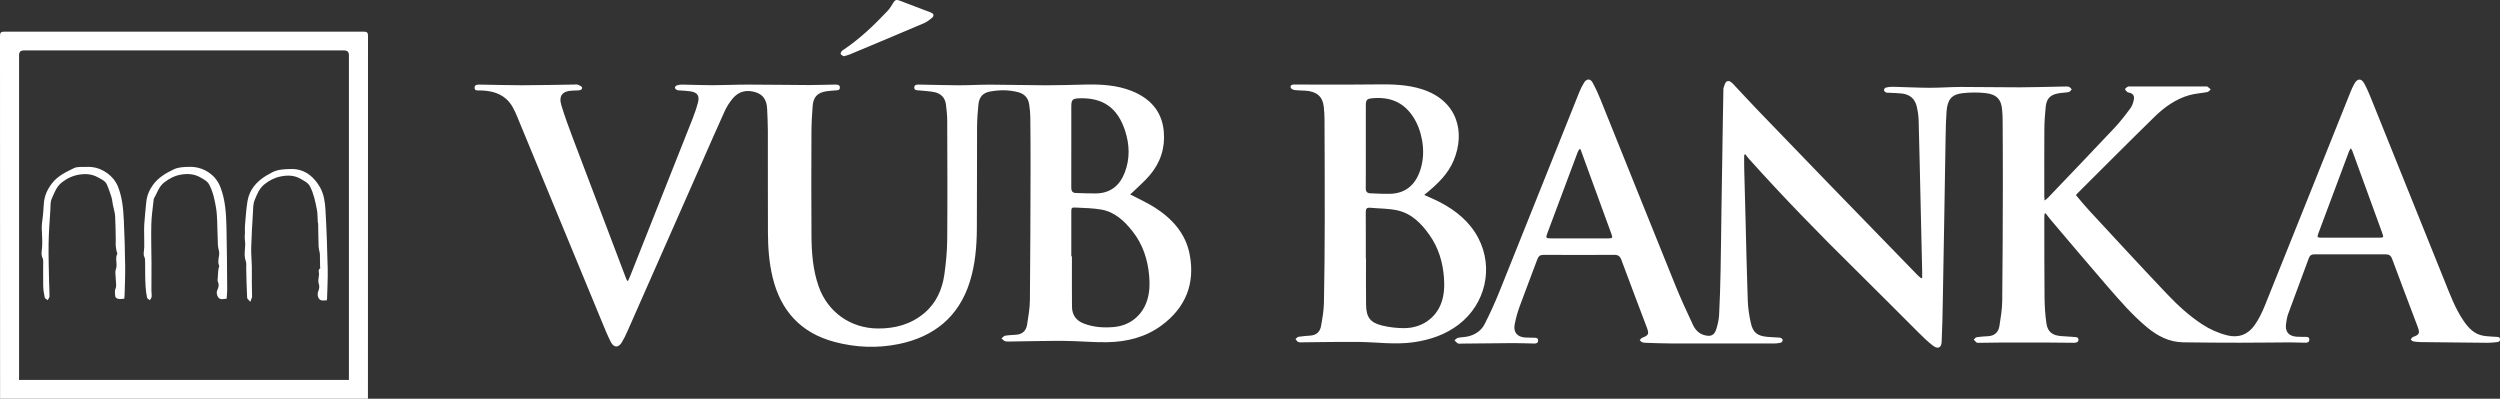 <?xml version="1.0" encoding="UTF-8"?><svg id="Layer_2" xmlns="http://www.w3.org/2000/svg" width="866.63" height="138.22" viewBox="0 0 866.63 138.22"><rect x="0" y="0" width="866.63" height="138.22" fill="#333333" stroke="none"/><defs><style>.cls-1{fill:#fff;}</style></defs><g id="Layer_1-2"><path class="cls-1" d="M708.741,69.519c.554-.435.88-.632,1.133-.898,7.71-8.078,15.447-16.131,23.094-24.268,2.022-2.152,3.843-4.509,5.593-6.891.648-.882.992-2.081,1.176-3.185.182-1.092-.444-1.91-1.624-2.153-.234-.048-.523-.072-.675-.221-.312-.305-.777-.706-.75-1.031.026-.306.571-.63.95-.824.26-.133.628-.07.948-.07,8.565-.003,17.13-.003,25.695-0.0.32,0,.701-.077.946.066.419.245.752.637,1.121.967-.379.311-.72.818-1.144.901-2.113.413-4.31.5-6.362,1.098-4.635,1.351-8.516,4.109-11.909,7.425-9.048,8.843-17.966,17.818-26.934,26.743-.11.11-.189.252-.363.49,1.534,1.783,3.015,3.618,4.615,5.343,8.952,9.655,17.865,19.349,26.937,28.891,3.661,3.85,7.582,7.475,12.057,10.427,2.731,1.802,5.678,3.131,8.837,3.923,3.87.971,7.149-.266,9.411-3.431,1.513-2.118,2.681-4.545,3.659-6.973,9.894-24.571,19.715-49.172,29.568-73.76.43-1.073.902-2.142,1.476-3.143,1.017-1.775,2.359-1.831,3.341-.063.908,1.634,1.647,3.372,2.348,5.109,8.511,21.115,16.979,42.247,25.512,63.352,1.914,4.735,3.677,9.558,6.578,13.829,1.726,2.542,3.76,4.722,6.987,5.236,1.378.219,2.786.249,4.181.355.622.047,1.407-.121,1.483.8.083.988-.744,1.001-1.407,1.071-.953.102-1.914.203-2.87.195-7.729-.062-15.459-.144-23.188-.24-.877-.011-1.763-.094-2.625-.253-.318-.059-.577-.434-.863-.664.266-.299.476-.76.806-.872,2.146-.73,2.45-1.292,1.649-3.417-2.972-7.883-5.976-15.755-8.904-23.655-.443-1.195-1.124-1.573-2.32-1.569-8.173.028-16.347.028-24.52-.002-1.071-.004-1.665.332-2.049,1.382-2.357,6.449-4.795,12.868-7.152,19.317-.38,1.039-.541,2.17-.709,3.272-.427,2.802.826,4.376,3.659,4.596,1.036.081,2.083.014,3.123.05.598.021,1.256.02,1.279.896.024.869-.589,1.131-1.254,1.132-1.84.005-3.68-.122-5.519-.115-5.76.021-11.519.116-17.279.114-6.567-.003-13.135-.032-19.701-.138-4.777-.077-8.768-2.12-12.396-5.109-5.129-4.226-9.442-9.231-13.768-14.214-6.612-7.616-13.102-15.338-19.634-23.022-.652-.767-1.243-1.587-1.863-2.382-.12.045-.239.091-.359.136-.034.366-.097.732-.097,1.098.013,9.326-.016,18.653.08,27.979.03,2.988.217,5.998.652,8.952.429,2.917,2.051,4.157,5.002,4.396,1.515.122,3.034.198,4.551.308.673.049,1.536.017,1.556.927.021.946-.861,1.094-1.573,1.095-3.083.005-6.166-.074-9.249-.083-5.403-.016-10.806-.013-16.209.003-2.522.008-5.045.071-7.567.094-.273.003-.61-.015-.805-.167-.342-.268-.597-.646-.888-.979.341-.281.654-.754,1.029-.81,1.301-.194,2.623-.267,3.939-.343,2.262-.13,3.586-1.407,3.921-3.527.454-2.872.934-5.777.968-8.672.158-13.446.186-26.894.22-40.342.019-7.645-.037-15.29-.077-22.935-.005-.998-.104-1.996-.182-2.993-.278-3.591-1.861-5.377-5.796-5.811-2.639-.291-5.366-.25-8.008.049-3.669.415-5.154,2.244-5.451,6.279-.211,2.869-.273,5.752-.326,8.63-.181,9.88-.325,19.761-.491,29.641-.154,9.119-.306,18.239-.484,27.358-.093,4.757-.173,9.517-.395,14.269-.097,2.065-1.297,2.623-2.977,1.358-1.748-1.317-3.334-2.867-4.893-4.414-7.274-7.223-14.469-14.526-21.775-21.716-12.785-12.584-25.304-25.421-37.275-38.784-.414-.463-.769-.979-1.152-1.47-.129.087-.257.174-.386.261,0,1.53-.032,3.062.006,4.591.145,5.918.315,11.834.47,17.752.244,9.356.421,18.714.765,28.066.098,2.657.487,5.34,1.087,7.932.752,3.249,2.231,4.343,5.544,4.689,1.232.129,2.474.15,3.711.235.395.027.825.019,1.169.177.274.125.634.5.611.728-.033.321-.336.801-.612.873-.765.199-1.576.302-2.369.303-11.619.017-23.238.029-34.857.001-3.201-.008-6.403-.144-9.604-.238-.436-.013-.899-.043-1.294-.201-.32-.128-.557-.463-.831-.706.255-.275.458-.679.772-.803,2.35-.928,2.542-1.328,1.648-3.696-2.948-7.807-5.912-15.608-8.819-23.43-.447-1.203-1.125-1.661-2.399-1.655-8.173.039-16.347.039-24.52-.002-1.198-.006-1.774.43-2.184,1.545-2.026,5.507-4.178,10.969-6.185,16.483-.707,1.941-1.246,3.962-1.655,5.987-.563,2.792.853,4.48,3.709,4.643,1.039.059,2.082.033,3.123.072.611.023,1.255.063,1.279.915.025.869-.58,1.104-1.267,1.096-2.441-.028-4.882-.161-7.323-.15-5.964.027-11.928.113-17.892.172-.44.004-.949.117-1.305-.062-.462-.231-.802-.704-1.195-1.073.399-.301.761-.775,1.205-.87,1.128-.243,2.314-.22,3.437-.477,2.543-.583,4.648-2.006,5.813-4.297,1.879-3.694,3.6-7.483,5.147-11.329,9.239-22.973,18.404-45.975,27.613-68.96.473-1.181,1.04-2.342,1.712-3.421.865-1.389,2.143-1.428,2.93-.013,1.025,1.842,1.909,3.777,2.699,5.734,8.68,21.522,17.302,43.067,26.011,64.577,1.872,4.623,3.974,9.157,6.085,13.679.788,1.689,2.045,3.067,3.982,3.587,2.259.606,3.482.039,4.151-2.192.467-1.558.854-3.187.938-4.803.261-4.991.408-9.989.509-14.986.145-7.16.203-14.322.31-21.483.154-10.24.317-20.48.479-30.721.057-3.6.122-7.199.188-10.799.005-.279-.022-.585.08-.832.306-.742.48-1.777,1.051-2.114.9-.531,1.721.295,2.358.969,2.723,2.878,5.392,5.807,8.138,8.663,8.046,8.367,16.108,16.721,24.186,25.057,10.502,10.837,21.025,21.654,31.545,32.473.368.379.807.689,1.212,1.032.113-.046.227-.093.34-.139,0-.771.015-1.543-.002-2.313-.155-6.838-.318-13.676-.474-20.514-.242-10.558-.459-21.117-.746-31.674-.044-1.625-.284-3.27-.649-4.856-.627-2.726-2.423-4.244-5.207-4.547-1.389-.151-2.794-.165-4.191-.246-.438-.025-.919.031-1.3-.135-.307-.134-.675-.546-.678-.838-.003-.286.377-.757.668-.829.769-.19,1.582-.298,2.374-.279,4.241.098,8.481.329,12.722.347,3.639.015,7.279-.283,10.919-.288,6.804-.009,13.608.147,20.413.131,5.124-.012,10.248-.187,15.372-.28.559-.01,1.154-.057,1.668.11.375.121.644.566.961.867-.333.326-.623.862-1.006.939-1.171.235-2.389.225-3.568.434-2.85.504-4.146,1.784-4.454,4.67-.284,2.659-.448,5.342-.469,8.016-.06,7.686-.022,15.372-.019,23.058 0.0.351.037.701.079,1.446ZM547.895,51.743c-.121-.024-.242-.048-.363-.072-.208.351-.475.68-.617,1.057-3.534,9.414-7.056,18.832-10.576,28.251-.541,1.449-.395,1.652,1.179,1.652,6.647.003,13.294.003,19.941-0,1.539-.001,1.647-.149,1.128-1.572-2.817-7.721-5.642-15.439-8.461-23.16-.749-2.05-1.487-4.104-2.23-6.156ZM814.917,51.373c-.313.556-.524.839-.643,1.157-3.545,9.459-7.082,18.921-10.614,28.385-.494,1.325-.373,1.476,1.119,1.476,6.651.003,13.302.003,19.953,0,1.558-.001,1.626-.105,1.093-1.571-3.454-9.493-6.908-18.986-10.368-28.477-.089-.245-.254-.462-.539-.97ZM217.747,97.317c.235-.536.486-1.066.702-1.609,7.205-18.147,14.417-36.291,21.596-54.448.747-1.888,1.408-3.825,1.92-5.788.592-2.27-.222-3.42-2.544-3.803-1.179-.194-2.386-.214-3.579-.318-.397-.035-.834.003-1.177-.156-.306-.141-.705-.506-.705-.773-.001-.287.363-.732.659-.829.595-.195,1.253-.279,1.883-.27,3.482.053,6.964.217,10.446.213,4.121-.006,8.242-.214,12.364-.211,7.045.006,14.09.133,21.136.158,2.921.01,5.843-.134,8.765-.158.8-.006,1.94-.126,1.933,1.04-.006,1.081-1.096.915-1.87.988-.914.086-1.834.139-2.741.273-3.119.459-4.59,1.951-4.833,5.133-.231,3.028-.402,6.068-.413,9.103-.046,11.968-.085,23.938.009,35.906.047,5.959.494,11.899,2.521,17.595,3.15,8.852,11.028,14.423,20.435,14.504,6.003.052,11.482-1.412,16.153-5.334,4.178-3.509,6.211-8.21,6.963-13.431.586-4.062.95-8.19.983-12.292.111-13.647.046-27.295 0-40.943-.006-1.911-.202-3.832-.455-5.729-.302-2.268-1.72-3.712-3.907-4.183-1.706-.367-3.482-.409-5.226-.606-.763-.086-1.853.091-1.843-1.019.009-1.081,1.073-1.019,1.852-1.008,4.484.067,8.967.229,13.45.239,3.72.008,7.442-.227,11.162-.215,6.406.021,12.812.207,19.218.218,4.522.008,9.044-.154,13.565-.249,5.471-.115,10.899.153,16.063,2.194,6.379,2.521,10.522,6.934,11.187,13.98.54,5.72-1.14,10.87-4.843,15.238-1.827,2.155-4.013,4.007-6.04,5.992-.277.271-.579.515-.76.674,2.866,1.509,5.796,2.808,8.47,4.508,6.077,3.866,10.749,9.006,12.148,16.271,1.953,10.145-1.395,18.464-9.71,24.616-5.595,4.139-12.118,5.738-18.96,5.839-4.912.072-9.829-.42-14.746-.455-6.043-.043-12.087.129-18.131.201-.8.009-1.629.094-2.392-.083-.483-.112-.868-.644-1.297-.988.429-.323.824-.851,1.295-.931,1.256-.214,2.544-.236,3.819-.334,2.139-.164,3.435-1.393,3.759-3.413.461-2.871.957-5.775.987-8.67.155-15.287.181-30.575.222-45.863.016-5.883-.022-11.767-.087-17.65-.015-1.393-.191-2.79-.377-4.173-.312-2.311-1.67-3.769-3.908-4.335-3.273-.827-6.588-.818-9.88-.158-2.266.454-3.546,1.876-3.809,4.355-.286,2.699-.472,5.421-.485,8.134-.059,11.688.02,23.377-.07,35.065-.048,6.248-.579,12.469-2.479,18.474-3.824,12.083-12.403,18.929-24.507,21.44-7.486,1.553-15.091,1.24-22.492-.756-11.581-3.123-18.541-10.796-21.327-22.376-1.214-5.048-1.59-10.188-1.614-15.348-.054-11.848-.003-23.697-.029-35.545-.005-2.478-.149-4.956-.249-7.433-.113-2.799-1.161-4.953-4.062-5.83-3.058-.924-5.755-.31-7.819,2.125-1.124,1.327-2.1,2.851-2.823,4.432-2.822,6.173-5.518,12.405-8.258,18.616-8.498,19.261-16.991,38.524-25.5,57.78-.564,1.276-1.183,2.54-1.897,3.737-1.165,1.953-2.769,1.96-3.813-.073-1.128-2.198-2.059-4.502-3.004-6.789-9.811-23.733-19.605-47.473-29.414-71.207-.964-2.333-1.994-4.663-3.959-6.354-2.56-2.202-5.68-2.792-8.949-2.875-.792-.02-1.959.256-1.922-.986.034-1.113,1.172-1.042,1.98-1.033,4.844.058,9.688.234,14.532.227,5.965-.009,11.929-.159,17.894-.243.48-.007,1.006-.097,1.43.064.541.205,1.371.581,1.419.965.11.883-.77.949-1.453,1.002-.638.05-1.28.043-1.92.067-3.428.129-4.794,1.808-3.793,5.1,1.137,3.737,2.484,7.416,3.865,11.073,6.134,16.247,12.313,32.478,18.477,48.714.133.35.291.69.437,1.034.124-.005.249-.009.373-.014ZM371.368,88.85c.073 0.0.147 0.0.22 0,0,5.839-.048,11.678.02,17.516.034,2.892,1.478,4.836,4.272,5.862,3.356,1.232,6.805,1.45,10.292,1.131,5.615-.513,9.908-4.084,11.539-9.405.834-2.722.897-5.494.655-8.305-.491-5.706-2.214-10.967-5.789-15.486-2.821-3.566-6.111-6.678-10.79-7.508-2.816-.5-5.721-.54-8.591-.69-1.821-.095-1.827-.016-1.828,1.759-.002,5.042-.001,10.085-.001,15.127ZM371.368,50.669c0,4.802.014,9.605-.01,14.407-.005,1.105.384,1.788,1.553,1.823,2.318.069,4.638.179,6.957.158,5.014-.045,8.269-2.703,10.012-7.209,1.858-4.803,1.713-9.714.12-14.57-2.593-7.906-7.64-11.461-15.774-11.202-2.458.078-2.857.483-2.858,2.906-.001,4.562-0,9.125,0,13.687ZM127.546,138.22H.025c0-.506,0-.934,0-1.363C.025,95.388.03,53.919,0,12.45c-.001-1.171.338-1.47,1.482-1.47,41.546.027,83.091.028,124.637-.002,1.19-.001,1.45.38,1.449,1.502-.026,41.469-.022,82.938-.022,124.407v1.333ZM6.608,131.709h114.342c0-.586,0-1.06,0-1.534,0-37.028 0-74.056-0-111.084q0-1.607-1.653-1.61c-37.021-.001-74.041-.001-111.062 0q-1.625,0-1.627,1.633c-0,37.028-0,74.056-0,111.084,0,.474,0,.947,0,1.51ZM493.718,67.573c1.916.881,3.762,1.633,5.518,2.556,5.527,2.906,10.254,6.737,13.205,12.358,5.413,10.309,2.532,22.88-6.769,30.006-4.601,3.525-9.883,5.297-15.554,6.132-6.364.937-12.706-.016-19.059-.095-4.12-.051-8.241.017-12.361.047-2.483.018-4.965.073-7.448.092-.437.004-.936.031-1.294-.161-.361-.194-.584-.647-.867-.986.343-.267.658-.712,1.033-.77,1.38-.213,2.779-.324,4.174-.423,2.064-.147,3.291-1.352,3.634-3.244.489-2.702.964-5.446,1.02-8.18.194-9.561.254-19.125.274-28.689.025-11.647-.033-23.295-.079-34.943-.006-1.438-.098-2.881-.258-4.31-.392-3.509-2.45-5.273-6.379-5.534-1.277-.085-2.567-.058-3.831-.233-.476-.066-1.19-.489-1.276-.868-.194-.851.581-1.03,1.249-1.03,3.524-.002,7.048.044,10.573.039,6.082-.008,12.165-.002,18.246-.074,5.217-.062,10.388.053,15.437,1.659,12.256,3.898,15.204,14.799,10.975,24.794-1.925,4.55-5.378,7.894-9.104,10.983-.333.276-.667.55-1.058.872ZM473.461,89.588c.023,0,.047,0,.07,0,0,5.358-.06,10.717.019,16.074.063,4.314,1.421,6.176,5.589,7.191,2.493.607,5.125.911,7.693.897,6.066-.034,10.987-3.545,12.845-8.879.975-2.799,1.091-5.69.875-8.63-.391-5.329-1.876-10.295-4.946-14.684-2.799-4.002-6.184-7.503-11.122-8.617-3.084-.696-6.34-.622-9.516-.921-1.146-.108-1.538.332-1.528,1.493.048,5.359.021,10.718.021,16.077ZM473.461,50.712c0,4.842.026,9.685-.019,14.527-.011,1.174.482,1.733,1.585,1.774,2.277.086,4.558.226,6.834.171,5.415-.131,8.742-3.118,10.422-8.053,1.167-3.427,1.31-6.981.674-10.545-.532-2.979-1.544-5.787-3.243-8.314-3.334-4.961-8.083-6.754-13.901-6.219-1.97.181-2.348.491-2.35,2.493-.005,4.722-.002,9.444-.001,14.167ZM294.478,18.906c8.618-3.605,17.238-7.207,25.832-10.87,1.008-.43,1.937-1.132,2.772-1.858.846-.735.614-1.46-.448-1.863-3.621-1.371-7.249-2.724-10.857-4.129-.953-.371-1.546-.212-2.076.699-.599,1.029-1.246,2.067-2.057,2.928-4.752,5.045-9.756,9.809-15.569,13.655-.358.237-.736.87-.657,1.218.08.353.715.58,1.049.82.793-.233,1.428-.356,2.011-.6ZM78.757,100.463c-.059-7.236-.072-14.474-.252-21.707-.117-4.699-.366-9.4-2.099-13.885-.813-2.103-2.131-3.752-3.93-4.999-2.074-1.437-4.402-2.107-6.968-2.033-1.803.052-3.605.08-5.252.861-2.77,1.314-5.391,2.846-7.242,5.419-1.285,1.786-2.09,3.742-2.309,5.925-.257,2.562-.509,5.125-.697,7.693-.09,1.226-.037,2.463-.033,3.694.005,1.415.057,2.83.03,4.244-.016.852-.224,1.706-.191,2.552.022.57.44,1.124.464,1.695.072,1.709.024,3.423.051,5.135.023,1.461.037,2.925.143,4.382.092,1.266.246,2.537.509,3.776.07.332.635.559.973.835.213-.387.564-.76.607-1.165.075-.703-.073-1.427-.072-2.142.001-3.115.043-6.231.03-9.346-.018-4.552-.18-9.107-.069-13.655.07-2.854.527-5.699.817-8.547.016-.155.058-.321.135-.454,1.085-1.855,1.636-4.004,3.458-5.451,1.773-1.408,3.699-2.397,5.897-2.767,2.295-.386,4.577-.251,6.664.952,1.187.684,2.451,1.262,3.14,2.587,1.32,2.537,1.873,5.295,2.34,8.066.25,1.486.321,3.009.382,4.519.113,2.78.133,5.565.252,8.345.032.753.301,1.494.415,2.248.059.387.071.798.011,1.184-.201,1.289-.525,2.575.052,3.8-.225.569-.318,1.143-.371,1.72-.065.704-.114,1.411-.14,2.117-.021.566-.171,1.213.044,1.684.464,1.016.228,1.893-.208,2.788-.559,1.147.127,2.988,1.249,3.144.573.08,1.179-.077,1.979-.144.066-1.01.199-2.042.19-3.072ZM43.191,102.294c.078-3.274.24-6.55.198-9.823-.07-5.315-.188-10.632-.453-15.94-.203-4.052-.515-8.1-2.088-11.949-1.516-3.709-5.396-6.311-8.977-6.671-.666-.067-1.343-.088-2.011-.05-1.405.081-2.992-.167-4.175.403-2.813,1.355-5.683,2.702-7.697,5.328-1.628,2.123-2.627,4.398-2.799,7.065-.127,1.965-.243,3.939-.539,5.883-.265,1.741-.18,3.451-.069,5.184.08,1.25.092,2.512.027,3.763-.069,1.325-.485,2.64.144,3.952.181.377.219.852.221,1.282.01,2.8-.06,5.601.007,8.4.032,1.34.243,2.687.519,4.001.076.36.678.611,1.038.911.217-.44.616-.878.621-1.32.016-1.74-.117-3.482-.148-5.223-.078-4.395-.234-8.793-.163-13.186.062-3.86.371-7.716.606-11.572.079-1.29-.039-2.712.469-3.831.916-2.018,1.635-4.207,3.529-5.681,1.878-1.462,3.914-2.403,6.287-2.732,2.188-.304,4.256-.112,6.189.976,1.193.671,2.568,1.193,3.154,2.562.589,1.377,1.093,2.797,1.529,4.23.278.913.353,1.887.54,2.829.253,1.275.679,2.537.757,3.821.168,2.756.164,5.522.22,8.284.013.626-.063,1.256-.017,1.878.051.681.183,1.358.305,2.032.055.303.335.679.233.877-.877,1.696.194,3.524-.464,5.293-.384,1.032-.059,2.327-.052,3.504.006,1.09.327,2.317-.071,3.231-.381.872-.173,1.569-.156,2.342.022,1.039.795,1.26,1.618,1.314.462.03.933-.077,1.564-.137.04-.447.098-.838.107-1.23ZM113.385,103.333c.083-3.432.289-6.866.21-10.294-.156-6.752-.381-13.506-.766-20.248-.156-2.724-.551-5.53-1.934-7.942-.89-1.552-2.102-3.053-3.505-4.146-1.84-1.434-4.011-2.168-6.522-2.118-2.5.049-4.889.117-7.075,1.472-.505.313-1.056.553-1.562.865-3.368,2.071-5.799,4.887-6.45,8.87-.452,2.767-.61,5.584-.862,8.382-.07.77-.003,1.552-.009,2.329-.007.924-.156,1.868-.011,2.767.391,2.427-.59,4.892.319,7.316.275.734.108,1.636.131,2.461.092,3.368.132,6.739.317,10.102.028.507.72.977,1.105,1.464.208-.547.42-1.093.621-1.642.025-.068-.012-.158-.014-.238-.029-1.663-.069-3.325-.08-4.988-.012-1.83.038-3.662-.002-5.491-.046-2.118-.281-4.238-.221-6.351.116-4.066.356-8.13.602-12.192.088-1.457.042-3.027.586-4.326.81-1.936,1.541-3.96,3.313-5.424,1.734-1.433,3.652-2.378,5.782-2.805,2.356-.473,4.745-.418,6.909.875,1.178.704,2.487,1.25,3.183,2.582,1.308,2.505,1.84,5.245,2.384,7.965.286,1.428.221,2.926.324,4.392.014.196.121.387.125.581.053,2.63.064,5.261.159,7.89.029.798.299,1.585.419,2.383.06.401.037.816.043,1.225.019,1.135.03,2.27.053,3.405.004.188.129.503.066.542-.931.569-.384,1.42-.435,2.147-.074,1.059-.43,2.229-.103,3.152.382,1.08.13,1.915-.205,2.809-.412,1.102.017,2.689,1.012,2.976.603.174,1.296.032,2.001.032.04-.314.09-.545.096-.778Z"/></g></svg>